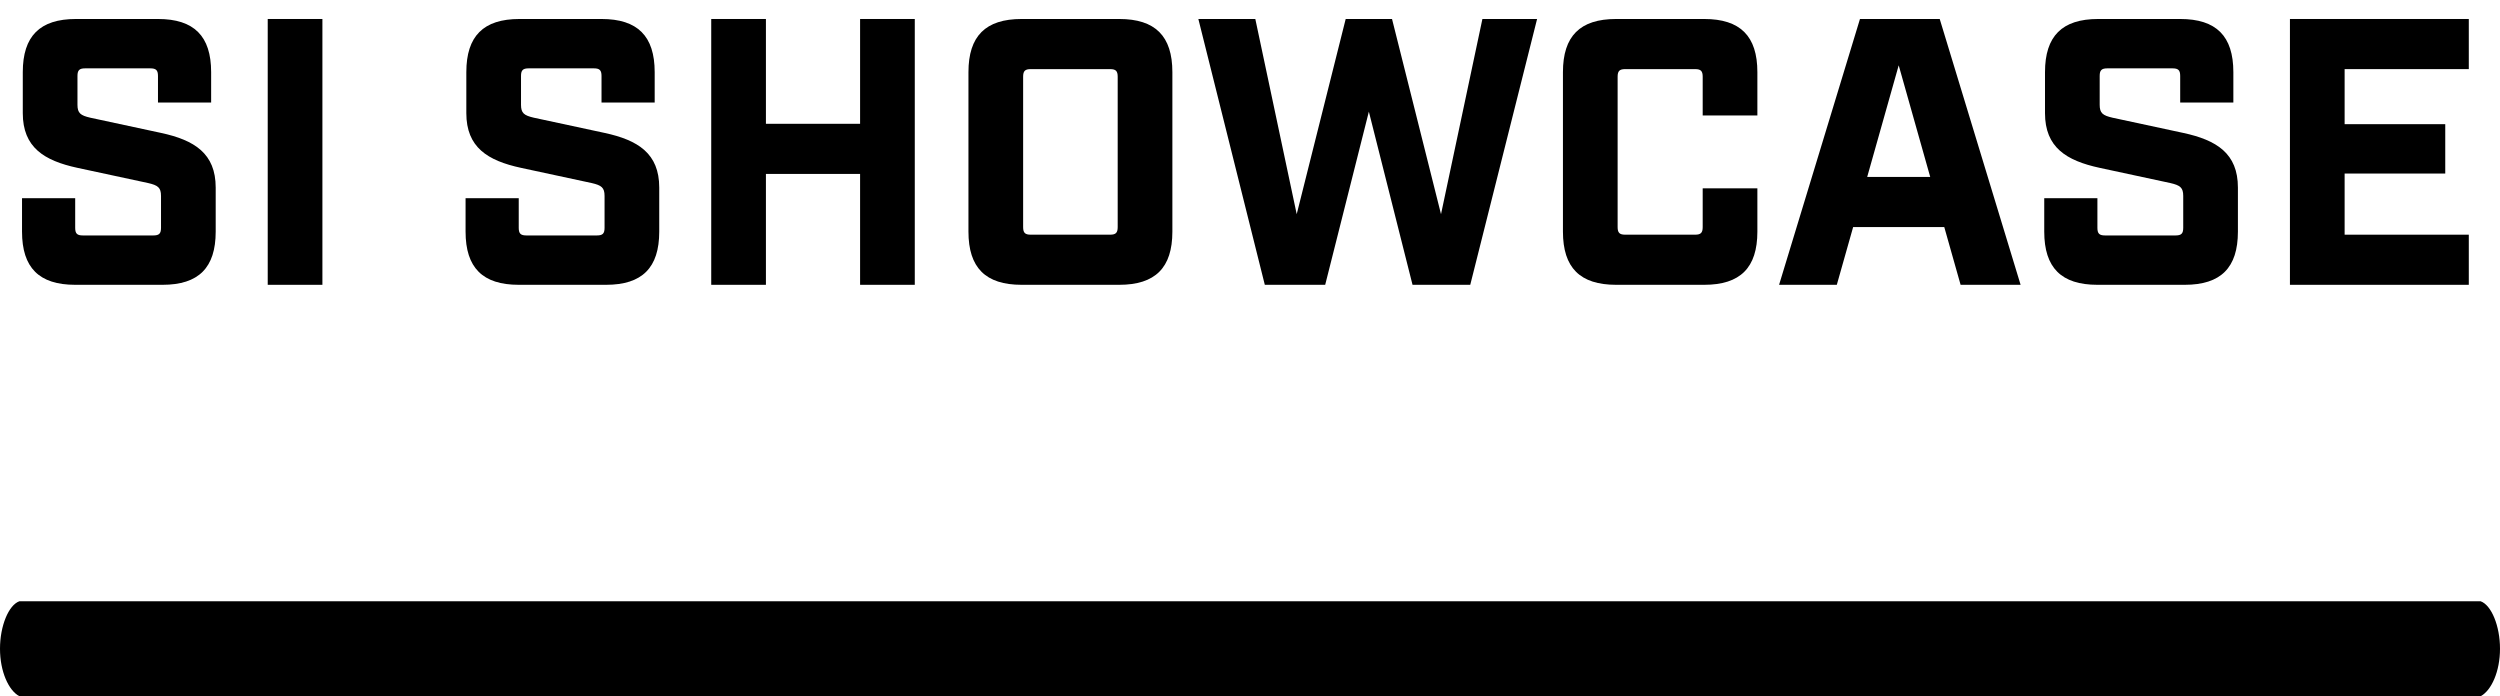 <svg width="79" height="22" viewBox="0 0 79 22" fill="none" xmlns="http://www.w3.org/2000/svg">
<path d="M78.388 19H0.612C0.272 19.12 0 19.78 0 20.5C0 21.22 0.272 21.82 0.612 22H78.388C78.728 21.82 79 21.22 79 20.5C79 19.78 78.728 19.12 78.388 19Z" fill="black"/>
<path d="M2.376 9C1.236 9 0.696 8.46 0.696 7.32V6.264H2.376V7.2C2.376 7.38 2.436 7.44 2.616 7.44H4.848C5.028 7.44 5.088 7.38 5.088 7.2V6.192C5.088 5.928 4.992 5.856 4.68 5.784L2.448 5.304C1.392 5.076 0.72 4.656 0.72 3.576V2.28C0.72 1.14 1.26 0.6 2.4 0.6H4.992C6.132 0.6 6.672 1.14 6.672 2.28V3.24H4.992V2.4C4.992 2.22 4.932 2.16 4.752 2.16H2.688C2.508 2.16 2.448 2.22 2.448 2.4V3.312C2.448 3.576 2.544 3.648 2.856 3.72L5.088 4.2C6.144 4.428 6.816 4.848 6.816 5.928V7.32C6.816 8.46 6.276 9 5.136 9H2.376Z" fill="black"/>
<path d="M8.46 9V0.6H10.188V9H8.46Z" fill="black"/>
<path d="M16.392 9C15.252 9 14.712 8.46 14.712 7.32V6.264H16.392V7.2C16.392 7.38 16.452 7.44 16.632 7.44H18.864C19.044 7.44 19.104 7.38 19.104 7.2V6.192C19.104 5.928 19.008 5.856 18.696 5.784L16.464 5.304C15.408 5.076 14.736 4.656 14.736 3.576V2.28C14.736 1.14 15.276 0.6 16.416 0.6H19.008C20.148 0.6 20.688 1.14 20.688 2.28V3.24H19.008V2.4C19.008 2.22 18.948 2.16 18.768 2.16H16.704C16.524 2.16 16.464 2.22 16.464 2.4V3.312C16.464 3.576 16.56 3.648 16.872 3.72L19.104 4.2C20.16 4.428 20.832 4.848 20.832 5.928V7.32C20.832 8.46 20.292 9 19.152 9H16.392Z" fill="black"/>
<path d="M22.475 9V0.6H24.203V3.912H27.179V0.6H28.907V9H27.179V5.496H24.203V9H22.475Z" fill="black"/>
<path d="M32.283 9C31.143 9 30.603 8.46 30.603 7.32V2.28C30.603 1.14 31.143 0.6 32.283 0.6H35.367C36.507 0.6 37.047 1.14 37.047 2.28V7.32C37.047 8.46 36.507 9 35.367 9H32.283ZM32.331 7.176C32.331 7.356 32.391 7.416 32.571 7.416H35.079C35.259 7.416 35.319 7.356 35.319 7.176V2.424C35.319 2.244 35.259 2.184 35.079 2.184H32.571C32.391 2.184 32.331 2.244 32.331 2.424V7.176Z" fill="black"/>
<path d="M39.968 9L37.868 0.6H39.668L40.976 6.768L42.524 0.6H43.988L45.536 6.768L46.844 0.6H48.572L46.46 9H44.636L43.256 3.528L41.876 9H39.968Z" fill="black"/>
<path d="M51.069 9C49.929 9 49.389 8.46 49.389 7.32V2.28C49.389 1.14 49.929 0.6 51.069 0.6H53.853C54.993 0.6 55.533 1.14 55.533 2.28V3.648H53.805V2.424C53.805 2.244 53.745 2.184 53.565 2.184H51.357C51.177 2.184 51.117 2.244 51.117 2.424V7.176C51.117 7.356 51.177 7.416 51.357 7.416H53.565C53.745 7.416 53.805 7.356 53.805 7.176V5.952H55.533V7.32C55.533 8.46 54.993 9 53.853 9H51.069Z" fill="black"/>
<path d="M56.219 9L58.775 0.6H61.295L63.851 9H61.955L61.439 7.176H58.559L58.043 9H56.219ZM59.003 5.592H60.995L59.999 2.064L59.003 5.592Z" fill="black"/>
<path d="M66.278 9C65.138 9 64.598 8.46 64.598 7.32V6.264H66.278V7.2C66.278 7.38 66.338 7.44 66.518 7.44H68.75C68.93 7.44 68.99 7.38 68.99 7.2V6.192C68.99 5.928 68.894 5.856 68.582 5.784L66.35 5.304C65.294 5.076 64.622 4.656 64.622 3.576V2.28C64.622 1.14 65.162 0.6 66.302 0.6H68.894C70.034 0.6 70.574 1.14 70.574 2.28V3.24H68.894V2.4C68.894 2.22 68.834 2.16 68.654 2.16H66.59C66.41 2.16 66.35 2.22 66.35 2.4V3.312C66.35 3.576 66.446 3.648 66.758 3.72L68.99 4.2C70.046 4.428 70.718 4.848 70.718 5.928V7.32C70.718 8.46 70.178 9 69.038 9H66.278Z" fill="black"/>
<path d="M72.362 9V0.6H78.014V2.184H74.09V3.924H77.27V5.484H74.09V7.416H78.014V9H72.362Z" fill="black"/>
</svg>
